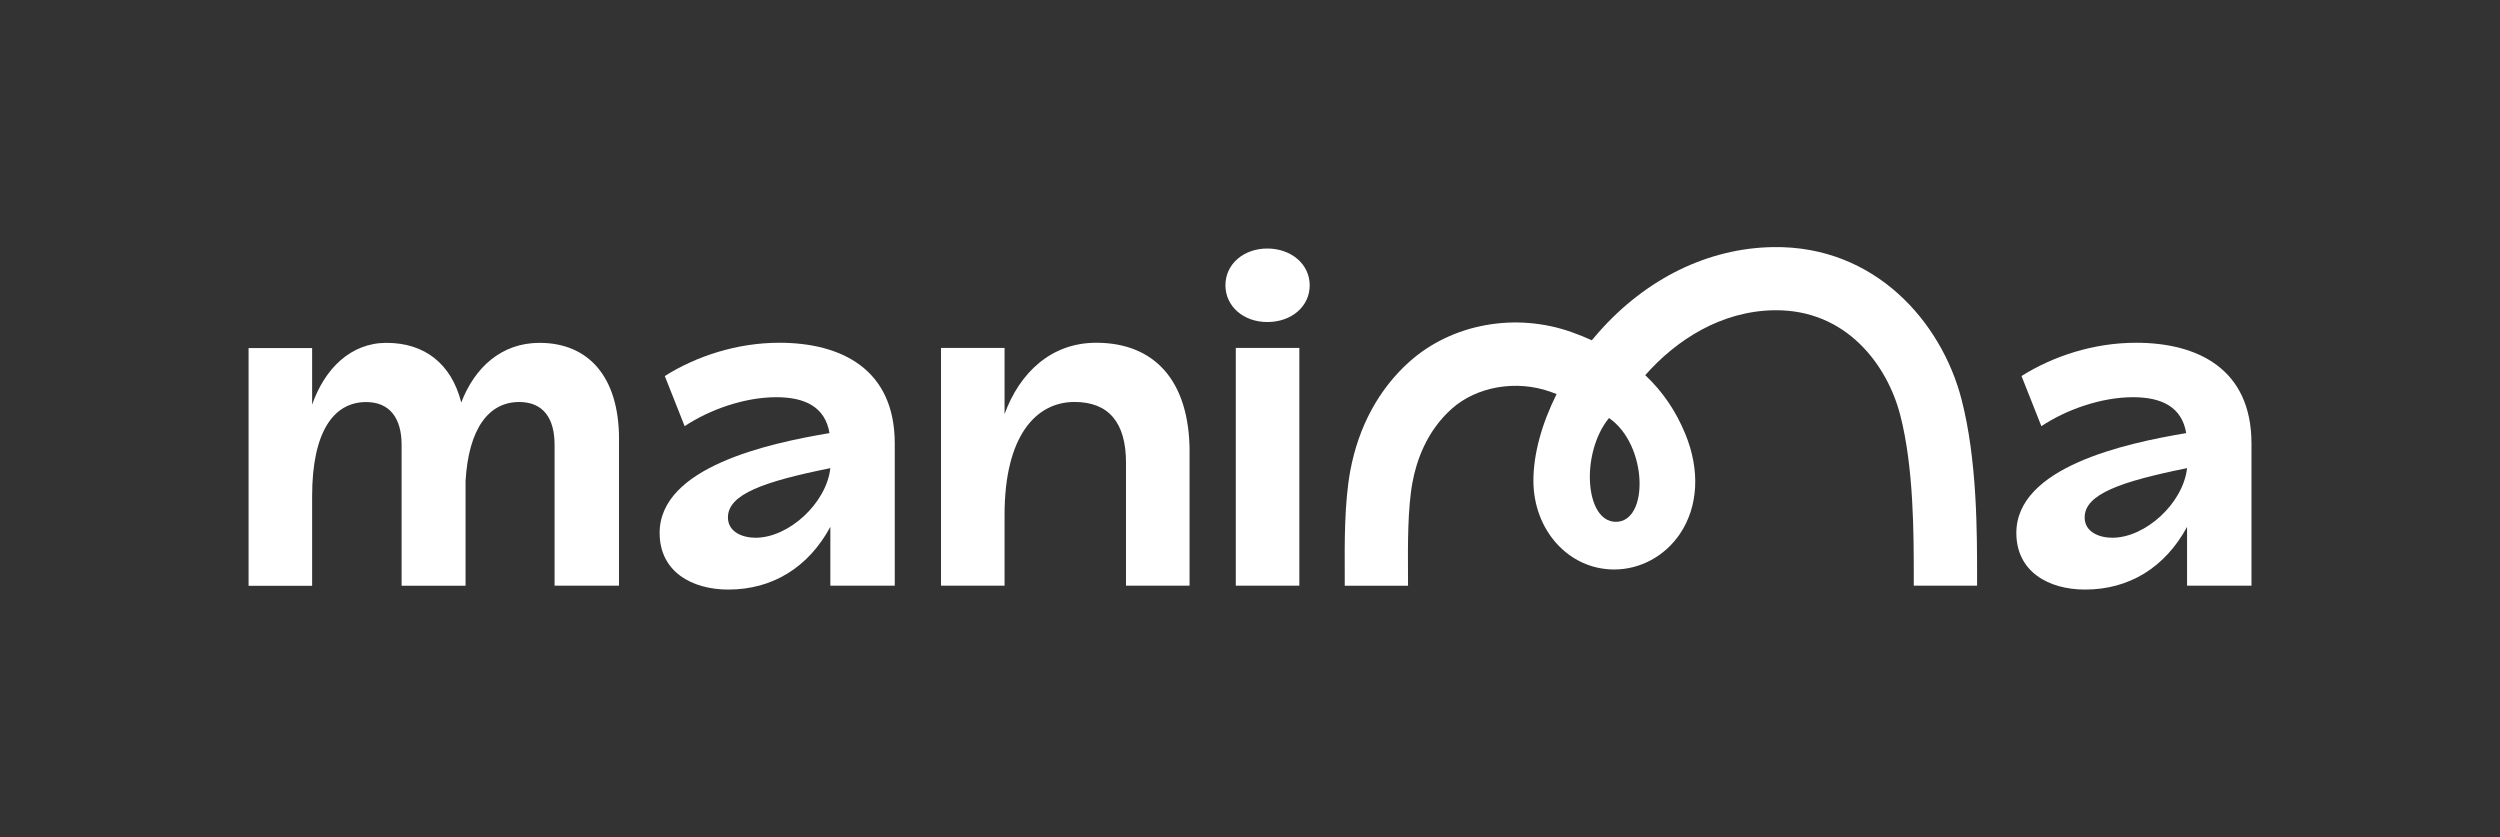 <?xml version="1.0" encoding="UTF-8"?><svg id="Calque_1" xmlns="http://www.w3.org/2000/svg" viewBox="0 0 494.52 165.63"><rect x="0" y="0" width="494.52" height="165.63" fill="#333333" stroke="none"/><defs><style>.cls-1{fill:#fff;}</style></defs><path class="cls-1" d="M122.44,86.87v28.98h-12.74v-27.87c0-5.22-2.22-8.46-7.01-8.46-5.99,0-10,5.22-10.6,15.65v20.69h-12.65v-27.87c0-5.22-2.31-8.46-7.01-8.46-6.5,0-10.69,5.98-10.69,18.64v17.7h-12.57v-47.02h12.57v11.2c2.48-7.1,7.61-12.23,14.71-12.23,7.52,0,12.83,4.1,14.79,11.8,2.65-6.93,7.95-11.8,15.48-11.8,9.66,0,15.73,6.67,15.73,19.07Z"/><path class="cls-1" d="M176.99,87.72v28.13h-12.74v-11.63c-4.36,8.04-11.46,12.4-20.18,12.4-7.18,0-13.59-3.51-13.59-11.2,0-13,21.38-17.7,33.6-19.75-.85-5.13-4.79-7.1-10.52-7.1-6.33,0-13.25,2.48-18.13,5.73l-3.93-9.92c6.24-3.93,14.28-6.58,22.66-6.58,12.14,0,22.83,5.13,22.83,19.92ZM164.25,92.6c-13.08,2.65-20.26,5.13-20.26,9.75,0,2.91,2.91,4.02,5.47,4.02,6.58,0,14.02-6.84,14.79-13.77Z"/><path class="cls-1" d="M235.3,89.43v26.42h-12.57v-24.37c0-7.87-3.42-11.97-10.17-11.97-7.61,0-13.85,6.67-13.85,22.32v14.02h-12.57v-47.02h12.57v13.08c2.99-8.21,9.23-14.11,18.13-14.11,11.46,0,18.47,7.44,18.47,21.63Z"/><path class="cls-1" d="M445.36,87.72v28.13h-12.74v-11.63c-4.36,8.04-11.46,12.4-20.18,12.4-7.18,0-13.59-3.51-13.59-11.2,0-13,21.38-17.7,33.6-19.75-.86-5.13-4.79-7.1-10.52-7.1-6.33,0-13.25,2.48-18.13,5.73l-3.93-9.92c6.24-3.93,14.28-6.58,22.66-6.58,12.14,0,22.83,5.13,22.83,19.92ZM432.62,92.6c-13.08,2.65-20.26,5.13-20.26,9.75,0,2.91,2.91,4.02,5.47,4.02,6.58,0,14.02-6.84,14.79-13.77Z"/><path class="cls-1" d="M242.4,56.43c0-4.19,3.59-7.27,8.29-7.27s8.38,3.08,8.38,7.27-3.59,7.27-8.38,7.27-8.29-3.16-8.29-7.27ZM244.45,68.83h12.57v47.02h-12.57v-47.02Z"/><path class="cls-1" d="M391.08,115.85h-12.52v-1.28c0-8.79.02-22.08-2.69-32.51-2.51-9.68-10.52-20.89-24.92-20.69-10.44.16-19.3,5.8-25.51,12.84,3.44,3.23,6.06,7.09,7.92,11.61,2.95,7.16,2.58,14.35-1.02,19.73-2.98,4.45-7.86,7.1-13.05,7.1-8.95,0-15.97-7.72-15.97-17.58,0-5.27,1.66-11.27,4.59-17.12-.41-.16-.82-.31-1.24-.46-6.74-2.4-14.58-1.04-19.53,3.39-4.99,4.46-6.97,10.36-7.74,14.53-.96,5.15-.92,12.54-.89,17.93,0,.9.01,1.75.01,2.52h-12.52c0-.75,0-1.58,0-2.45-.03-5.9-.08-13.98,1.1-20.3,1.62-8.72,5.67-16.18,11.71-21.57,8.39-7.5,20.98-9.79,32.07-5.84,1.39.49,2.72,1.03,3.99,1.61.43-.52.86-1.03,1.31-1.53,9.44-10.71,21.73-16.71,34.59-16.9,20.2-.3,33.28,14.88,37.22,30.06,3.11,11.98,3.1,26.23,3.09,35.66v1.27ZM318.27,82.69c-5.65,6.94-4.78,20.45,1.31,20.53,6.66.09,6.38-15.28-1.31-20.53Z"/></svg>
